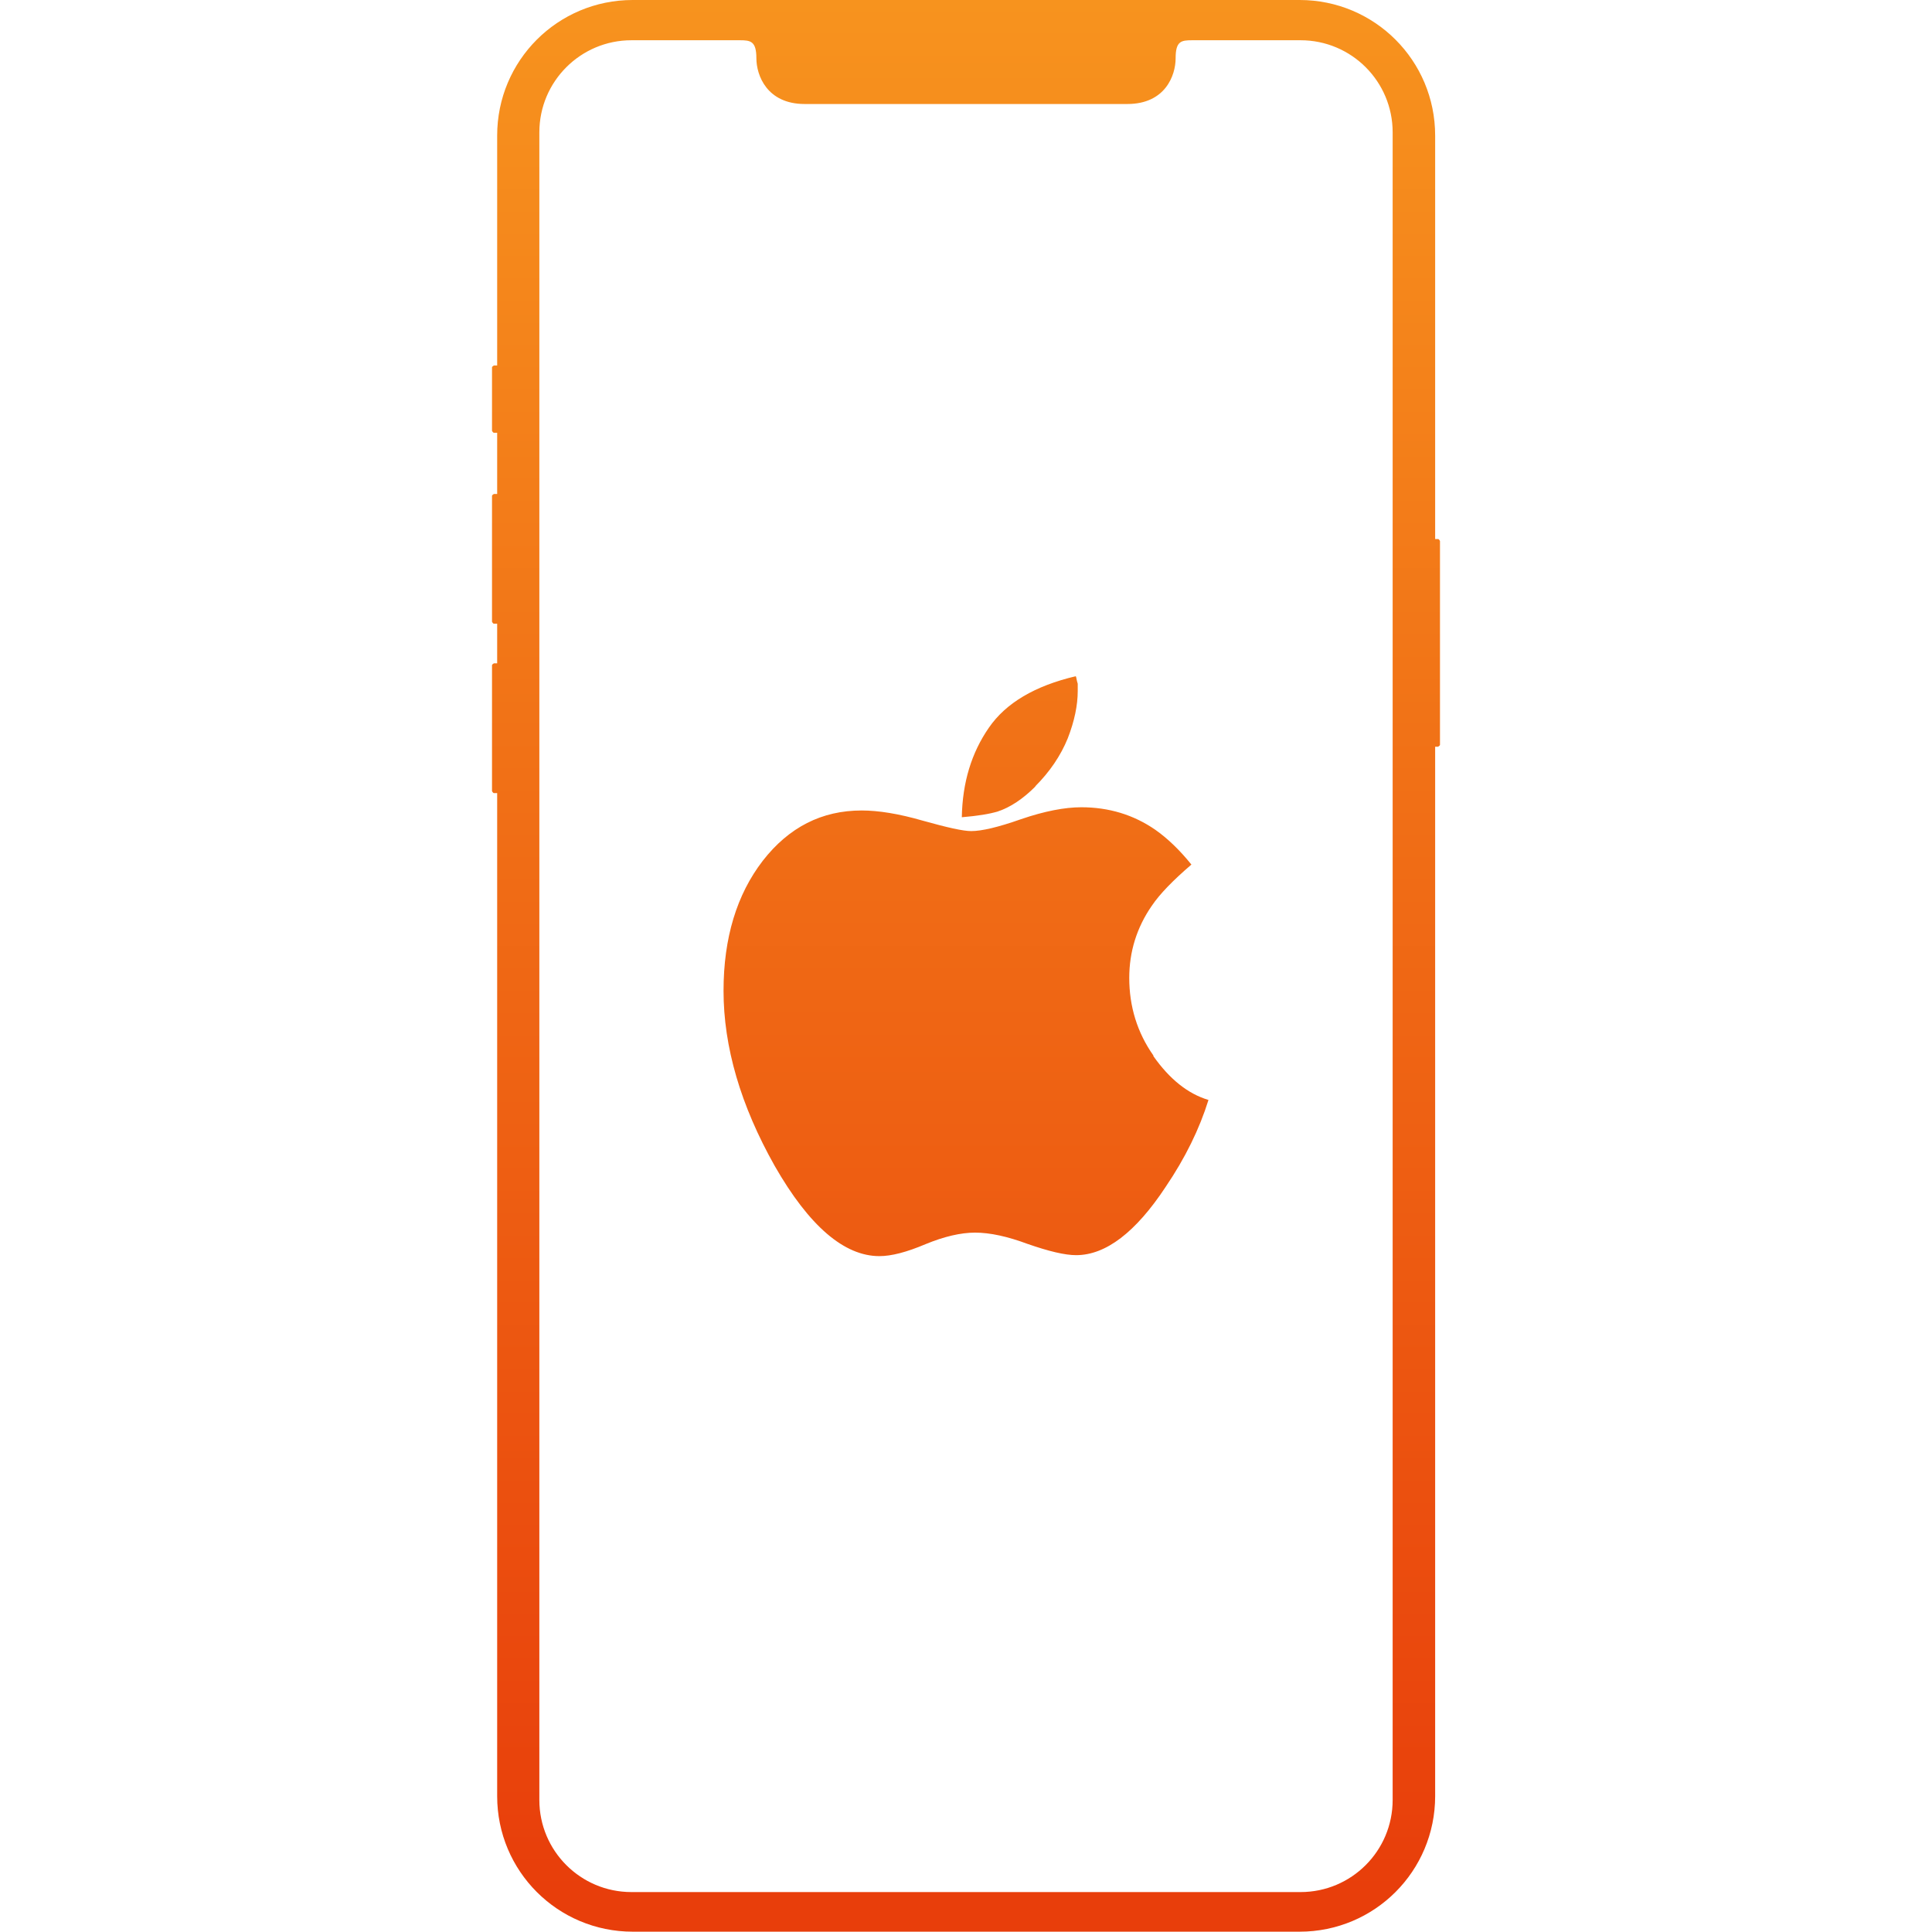 <?xml version="1.0" encoding="UTF-8"?>
<svg xmlns="http://www.w3.org/2000/svg" xmlns:xlink="http://www.w3.org/1999/xlink" id="_層_1" viewBox="0 0 60 60">
  <defs>
    <style>.cls-1{fill:url(#_命名漸層_24-2);}.cls-2{fill:url(#_命名漸層_24-3);}.cls-3{fill:url(#_命名漸層_24);}</style>
    <linearGradient id="_命名漸層_24" x1="30" y1="-.02" x2="30" y2="58.76" gradientTransform="matrix(1, 0, 0, 1, 0, 0)" gradientUnits="userSpaceOnUse">
      <stop offset="0" stop-color="#f7931e"></stop>
      <stop offset="1" stop-color="#e83e0b"></stop>
    </linearGradient>
    <linearGradient id="_命名漸層_24-2" x1="31.66" y1="-.02" x2="31.66" y2="58.75" xlink:href="#_命名漸層_24"></linearGradient>
    <linearGradient id="_命名漸層_24-3" y1="0" y2="58.77" xlink:href="#_命名漸層_24"></linearGradient>
  </defs>
  <path class="cls-3" d="M35.82,32.78c-.5-.71-.75-1.52-.75-2.41,0-.81,.23-1.56,.7-2.24,.25-.37,.66-.79,1.23-1.28-.37-.46-.75-.82-1.12-1.08-.68-.47-1.45-.7-2.3-.7-.51,0-1.14,.12-1.87,.37-.71,.25-1.22,.37-1.55,.37-.25,0-.74-.11-1.49-.32-.76-.22-1.39-.32-1.91-.32-1.24,0-2.26,.52-3.07,1.56-.81,1.05-1.22,2.4-1.22,4.04,0,1.74,.53,3.56,1.59,5.44,1.07,1.87,2.16,2.8,3.25,2.8,.37,0,.84-.12,1.43-.37,.58-.24,1.1-.36,1.54-.36,.47,0,1.01,.12,1.63,.35,.66,.23,1.16,.35,1.51,.35,.92,0,1.85-.71,2.78-2.12,.61-.9,1.05-1.8,1.33-2.7-.64-.19-1.21-.65-1.71-1.36Z"></path>
  <path class="cls-1" d="M32.15,24.42c.45-.45,.79-.95,1.01-1.49,.21-.54,.31-1.03,.31-1.47,0-.03,0-.06,0-.11,0-.04,0-.08,0-.11,0-.02-.02-.06-.03-.12-.01-.06-.02-.1-.03-.12-1.27,.3-2.17,.83-2.7,1.6-.54,.78-.82,1.7-.84,2.78,.48-.04,.86-.1,1.12-.18,.39-.13,.78-.39,1.17-.78Z"></path>
  <path class="cls-2" d="M44.66,16.74h-.09V4.21c0-2.33-1.88-4.21-4.21-4.21H19.65c-2.33,0-4.21,1.88-4.21,4.21v7.14h-.1s-.06,.03-.06,.06v1.97s.03,.06,.06,.06h.1v1.9h-.1s-.06,.03-.06,.06v3.91s.03,.06,.06,.06h.1v1.23h-.1s-.06,.03-.06,.06v3.91s.03,.06,.06,.06h.1v31.15c0,2.33,1.88,4.21,4.21,4.21h20.71c2.33,0,4.21-1.88,4.21-4.21V23.19h.09s.06-.03,.06-.06v-6.33s-.03-.06-.06-.06Zm-1.41,39.16c0,1.58-1.28,2.86-2.86,2.86H19.61c-1.58,0-2.86-1.28-2.86-2.86V4.11c0-1.58,1.28-2.86,2.86-2.86h3.37c.33,0,.51,.03,.51,.56s.33,1.42,1.5,1.42h10.02c1.18,0,1.5-.89,1.5-1.42s.17-.56,.51-.56h3.37c1.58,0,2.86,1.28,2.86,2.86V55.89Z"></path>
</svg>
